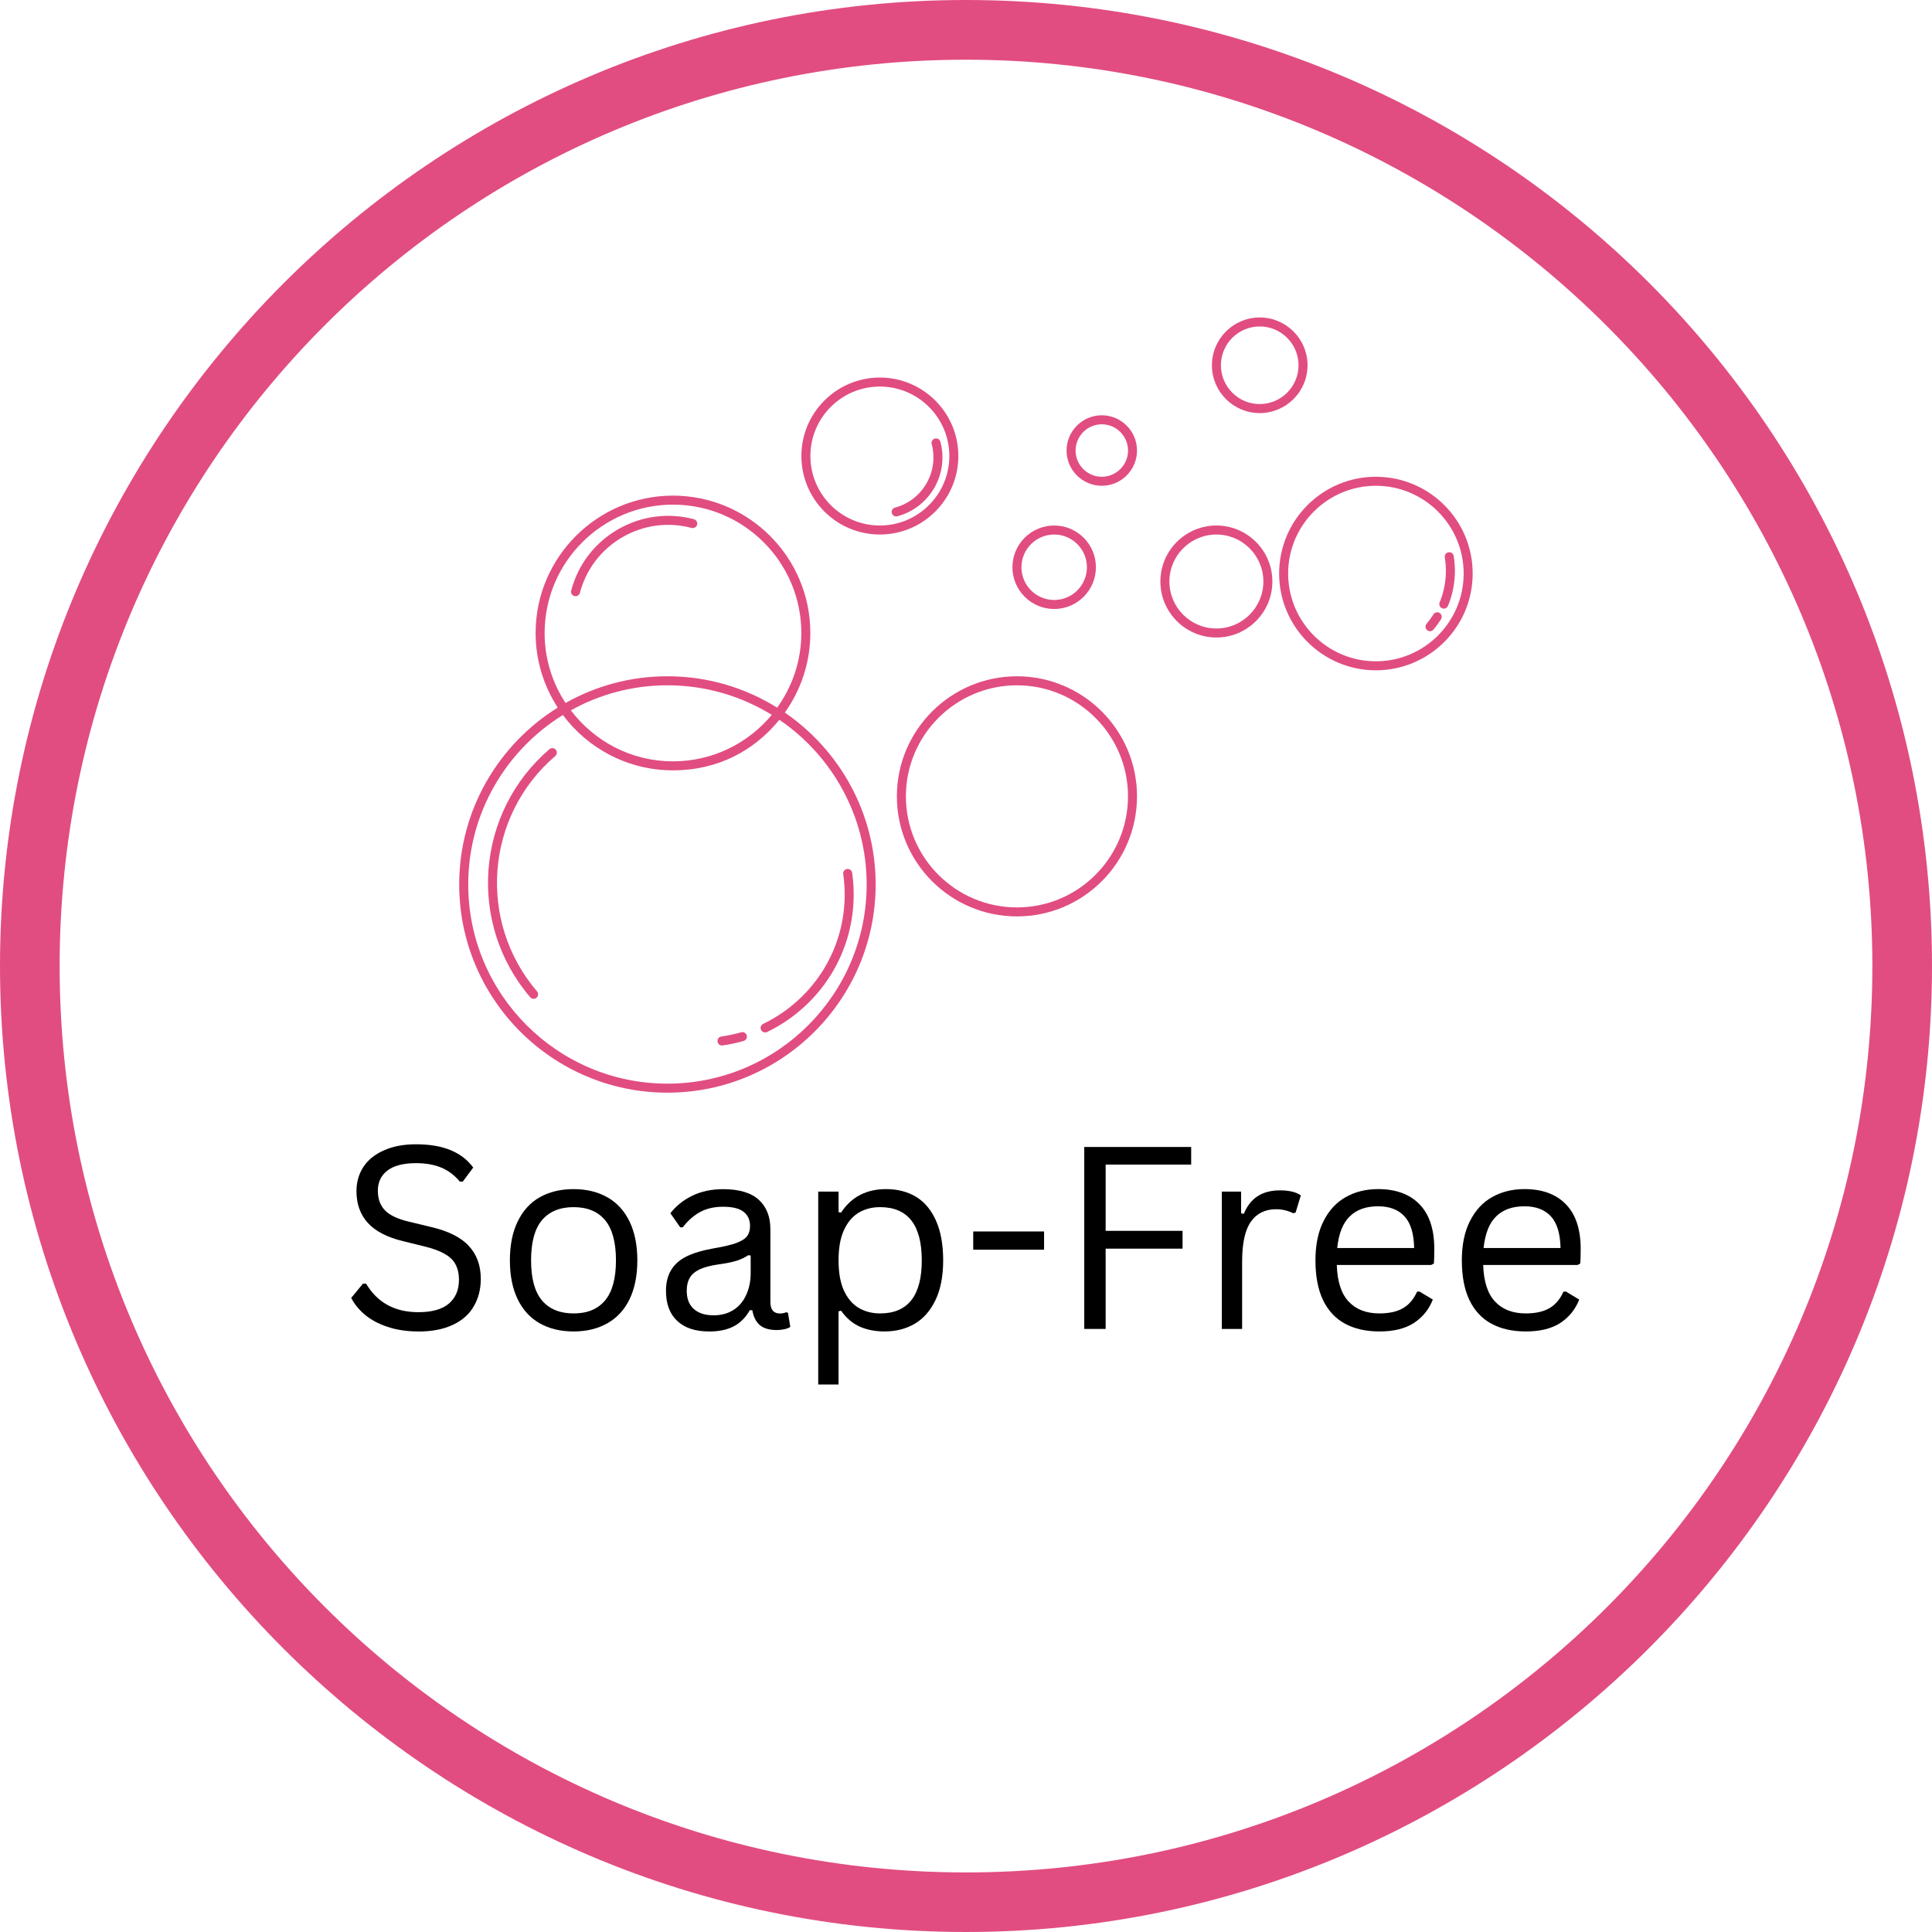 <svg zoomAndPan="magnify" xmlns="http://www.w3.org/2000/svg" viewBox="0 0 144 144" version="1.0" height="192" width="192">
 <defs>
  <clipPath id="6b6ffabd49">
   <path d="m34.227 36h31.773v45.41h-31.773z"></path>
  </clipPath>
  <clipPath id="901a6dd947">
   <path d="m90 23.66h8v7.34h-8z"></path>
  </clipPath>
  <clipPath id="0068f35a25">
   <path d="m95 35h14.977v15h-14.977z"></path>
  </clipPath>
 </defs>
 <path fill="#e14d81" d="m72 144c-39.777 0-72-32.445-72-72s32.223-72 72-72 72 32.223 72 72-32.445 72-72 72zm0-139.55c-37.332 0-67.555 30.223-67.555 67.555s30.223 67.555 67.555 67.555 67.555-30.223 67.555-67.555-30.445-67.555-67.555-67.555z"></path>
 <g clip-path="url(#6b6ffabd49)">
  <path fill="#e14d81" d="m58.496 53.113c1.195-1.676 1.902-3.723 1.902-5.934 0-5.644-4.59-10.238-10.238-10.238-5.644 0-10.238 4.594-10.238 10.238 0 2.051.609 3.957 1.648 5.562-4.402 2.738-7.344 7.621-7.344 13.18 0 8.559 6.965 15.52 15.52 15.52 8.559 0 15.52-6.961 15.52-15.52 0-5.312-2.684-10.008-6.769-12.809zm-17.902-5.934c0-5.273 4.293-9.566 9.566-9.566 5.277 0 9.566 4.293 9.566 9.566 0 2.078-.672 3.996-1.801 5.566-2.375-1.484-5.18-2.34-8.18-2.34-2.758 0-5.348.723-7.594 1.992-.984-1.504-1.559-3.293-1.559-5.219zm16.93 6.102c-1.758 2.117-4.406 3.465-7.363 3.465-3.109 0-5.867-1.496-7.613-3.801 2.133-1.188 4.59-1.867 7.199-1.867 2.852 0 5.512.809 7.777 2.203zm-7.777 27.488c-8.188 0-14.848-6.66-14.848-14.848 0-5.328 2.824-10.008 7.055-12.629 1.867 2.504 4.852 4.125 8.207 4.125 3.356 0 6.051-1.469 7.93-3.769 3.922 2.676 6.504 7.18 6.504 12.273 0 8.188-6.66 14.848-14.848 14.848z"></path>
 </g>
 <g fill="#e14d81">
  <path d="m75.797 50.406c-4.934 0-8.949 4.016-8.949 8.949 0 4.938 4.012 8.949 8.949 8.949s8.949-4.012 8.949-8.949c0-4.934-4.012-8.949-8.949-8.949zm0 17.227c-4.566 0-8.277-3.711-8.277-8.277 0-4.562 3.711-8.277 8.277-8.277s8.277 3.715 8.277 8.277c0 4.566-3.711 8.277-8.277 8.277z"></path>
  <path d="m78.574 45.391c1.715 0 3.109-1.398 3.109-3.113s-1.395-3.109-3.109-3.109c-1.719 0-3.113 1.395-3.113 3.109s1.395 3.113 3.113 3.113zm0-5.551c1.344 0 2.438 1.094 2.438 2.438 0 1.348-1.094 2.441-2.438 2.441-1.348 0-2.441-1.094-2.441-2.441 0-1.344 1.094-2.438 2.441-2.438z"></path>
  <path d="m71.43 33.988c0-3.223-2.625-5.848-5.852-5.848s-5.848 2.625-5.848 5.848c0 3.227 2.621 5.852 5.848 5.852s5.852-2.625 5.852-5.852zm-5.852 5.18c-2.856 0-5.176-2.324-5.176-5.18s2.32-5.176 5.176-5.176 5.18 2.32 5.18 5.176-2.324 5.18-5.18 5.18z"></path>
  <path d="m90.664 39.168c-2.301 0-4.176 1.871-4.176 4.172 0 2.305 1.875 4.176 4.176 4.176 2.301 0 4.172-1.871 4.172-4.176 0-2.301-1.871-4.172-4.172-4.172zm0 7.676c-1.934 0-3.504-1.57-3.504-3.5 0-1.934 1.57-3.504 3.504-3.504 1.93 0 3.5 1.57 3.5 3.504 0 1.93-1.57 3.5-3.5 3.5z"></path>
  <path d="m82.121 30.953c-1.445 0-2.625 1.18-2.625 2.629 0 1.445 1.18 2.625 2.625 2.625 1.449 0 2.625-1.18 2.625-2.625 0-1.449-1.176-2.629-2.625-2.629zm0 4.582c-1.074 0-1.953-.879-1.953-1.953 0-1.078.879-1.957 1.953-1.957 1.078 0 1.957.879 1.957 1.957 0 1.074-.879 1.953-1.957 1.953z"></path>
 </g>
 <g clip-path="url(#901a6dd947)">
  <path fill="#e14d81" d="m93.891 30.789c1.965 0 3.566-1.598 3.566-3.562 0-1.965-1.602-3.566-3.566-3.566s-3.562 1.602-3.562 3.566c0 1.965 1.598 3.562 3.562 3.562zm0-6.457c1.594 0 2.894 1.297 2.894 2.894 0 1.594-1.301 2.891-2.894 2.891s-2.891-1.297-2.891-2.891c0-1.598 1.297-2.894 2.891-2.894z"></path>
 </g>
 <g clip-path="url(#0068f35a25)">
  <path fill="#e14d81" d="m102.55 35.535c-3.977 0-7.211 3.234-7.211 7.211 0 3.981 3.234 7.215 7.211 7.215 3.981 0 7.215-3.234 7.215-7.215 0-3.977-3.234-7.211-7.215-7.211zm0 13.754c-3.606 0-6.539-2.934-6.539-6.543 0-3.606 2.934-6.539 6.539-6.539 3.609 0 6.543 2.934 6.543 6.539 0 3.609-2.934 6.543-6.543 6.543z"></path>
 </g>
 <g fill="#e14d81">
  <path d="m40.953 55.84c-5.492 4.703-6.137 12.996-1.434 18.488.066.078.16.117.254.117.078 0 .156-.027.219-.078.141-.121.156-.336.035-.477-4.461-5.211-3.852-13.078 1.359-17.539.141-.121.16-.332.039-.473-.121-.145-.336-.16-.473-.039z"></path>
  <path d="m70.09 32.926c-.047-.18-.23-.285-.41-.238-.18.051-.285.234-.238.414.551 2.055-.676 4.18-2.731 4.731-.18.047-.289.23-.238.41.039.148.176.25.324.25.027 0 .059-.004.086-.012 2.414-.648 3.856-3.141 3.207-5.555z"></path>
  <path d="m51.957 39.109c.047-.18-.059-.363-.238-.41-1.93-.512-3.945-.238-5.676.766-1.727 1.004-2.961 2.621-3.469 4.551-.051.18.059.363.238.41.027.008.055.012.086.012.148 0 .285-.098.324-.25.465-1.758 1.586-3.227 3.16-4.144 1.574-.914 3.406-1.16 5.164-.695.176.047.363-.059.41-.238z"></path>
  <path d="m55.242 76.941c-.484.141-.98.246-1.48.316-.184.027-.309.195-.281.379.023.168.164.289.328.289.02 0 .035 0 .051-.004.531-.074 1.059-.188 1.566-.336.18-.051.281-.238.23-.414-.051-.18-.234-.281-.414-.23z"></path>
  <path d="m58.367 75.445c-.469.328-.969.621-1.488.871-.164.078-.234.281-.156.445.059.121.176.191.305.191.047 0 .098-.008.145-.031.551-.266 1.082-.574 1.582-.926 3.543-2.473 5.367-6.668 4.758-10.941-.027-.184-.195-.312-.379-.285-.184.027-.312.199-.285.383.574 4.019-1.145 7.965-4.481 10.293z"></path>
  <path d="m107.3 45.684c-.156-.098-.363-.047-.461.109-.152.242-.324.48-.508.699-.121.145-.102.355.039.477.062.051.141.078.215.078.098 0 .191-.043.258-.121.207-.246.398-.508.566-.777.098-.156.051-.363-.109-.465z"></path>
  <path d="m108.35 41.438c-.031-.18-.203-.309-.387-.273-.184.027-.309.199-.277.383.133.809.105 1.617-.082 2.41-.074.32-.176.637-.301.941-.07.172.012.367.18.438.043.02.086.027.129.027.133 0 .258-.078.312-.207.141-.336.25-.688.336-1.043.207-.883.234-1.781.09-2.672z"></path>
 </g>
 <g>
  <g transform="translate(25.257 99.051)">
   <path d="m5.922.188c-.855 0-1.621-.117-2.297-.344-.68-.227-1.242-.531-1.688-.906-.449-.383-.789-.801-1.016-1.25l.875-1.062h.234c.844 1.418 2.141 2.125 3.891 2.125 1.02 0 1.781-.211 2.281-.641.5-.426.75-1.02.75-1.781 0-.438-.086-.812-.25-1.125-.156-.312-.43-.578-.812-.797-.375-.219-.887-.406-1.531-.562l-1.594-.391c-1.18-.289-2.047-.742-2.609-1.359-.562-.625-.844-1.41-.844-2.359 0-.676.172-1.281.516-1.812.352-.531.863-.941 1.531-1.234.664-.301 1.461-.453 2.391-.453 1.02 0 1.879.148 2.578.438.707.293 1.27.727 1.688 1.297l-.781 1.047h-.219c-.398-.477-.859-.828-1.391-1.047s-1.156-.328-1.875-.328c-.938 0-1.648.184-2.125.547-.48.367-.719.867-.719 1.5 0 .617.176 1.105.531 1.469.352.367.945.648 1.781.844l1.625.391c1.312.305 2.258.777 2.844 1.422.594.637.891 1.453.891 2.453 0 .762-.172 1.438-.516 2.031-.336.594-.855 1.059-1.562 1.391-.699.332-1.559.5-2.578.5z"></path>
  </g>
  <g transform="translate(36.879 99.051)">
   <path d="m5.875.188c-.969 0-1.812-.203-2.531-.609-.711-.406-1.258-1.004-1.641-1.797-.387-.801-.578-1.766-.578-2.891 0-1.133.191-2.098.578-2.891.383-.801.93-1.406 1.641-1.812.719-.406 1.562-.609 2.531-.609.957 0 1.797.203 2.516.609s1.27 1.012 1.656 1.812c.383.793.578 1.758.578 2.891 0 1.125-.195 2.09-.578 2.891-.387.793-.938 1.391-1.656 1.797s-1.559.609-2.516.609zm0-1.344c1.02 0 1.801-.32 2.344-.969.539-.645.812-1.641.812-2.984 0-1.352-.273-2.352-.812-3-.543-.645-1.324-.969-2.344-.969-1.023 0-1.809.324-2.359.969-.543.648-.812 1.648-.812 3 0 1.344.27 2.34.812 2.984.551.648 1.336.969 2.359.969z"></path>
  </g>
  <g transform="translate(48.622 99.051)">
   <path d="m4.219.188c-1.012 0-1.797-.258-2.359-.781-.562-.52-.844-1.27-.844-2.25 0-.602.125-1.113.375-1.531.25-.426.633-.77 1.156-1.031.531-.258 1.219-.461 2.062-.609.738-.125 1.301-.258 1.688-.406.395-.156.656-.328.781-.516.133-.195.203-.441.203-.734 0-.469-.164-.82-.484-1.062-.312-.25-.824-.375-1.531-.375-.656 0-1.227.133-1.703.391-.469.25-.902.633-1.297 1.141h-.188l-.734-1.047c.426-.551.973-.988 1.641-1.312.664-.32 1.426-.484 2.281-.484 1.207 0 2.098.266 2.672.797.57.523.859 1.25.859 2.188v5.422c0 .574.238.859.719.859.164 0 .32-.031.469-.094l.125.047.172 1.047c-.105.074-.25.133-.438.172-.18.039-.367.062-.562.062-.562 0-.992-.125-1.281-.375-.281-.25-.465-.613-.547-1.094l-.188-.016c-.293.531-.688.934-1.188 1.203-.492.258-1.109.391-1.859.391zm.344-1.203c.562 0 1.051-.129 1.469-.391.414-.258.734-.629.953-1.109.227-.477.344-1.031.344-1.656v-1.297l-.172-.031c-.23.156-.512.293-.844.406-.324.105-.781.199-1.375.281-.594.086-1.07.211-1.422.375-.344.168-.59.383-.734.641-.148.25-.219.57-.219.953 0 .594.176 1.047.531 1.359.352.312.844.469 1.469.469z"></path>
  </g>
  <g transform="translate(59.205 99.051)">
   <path d="m1.781 4.141v-14.375h1.516v1.531l.188.031c.758-1.164 1.879-1.75 3.359-1.75.852 0 1.598.195 2.234.578.633.387 1.129.98 1.484 1.781.352.793.531 1.777.531 2.953 0 1.168-.188 2.148-.562 2.938-.375.793-.891 1.387-1.547 1.781-.656.387-1.414.578-2.266.578-.688 0-1.305-.121-1.844-.359-.531-.238-.996-.633-1.391-1.188l-.188.047v5.453zm4.609-5.297c2.07 0 3.109-1.316 3.109-3.953 0-2.644-1.039-3.969-3.109-3.969-.605 0-1.141.141-1.609.422-.461.281-.824.719-1.094 1.312-.262.586-.391 1.328-.391 2.234 0 .898.129 1.641.391 2.234.27.586.633 1.016 1.094 1.297.469.281 1.004.422 1.609.422z"></path>
  </g>
  <g transform="translate(71.569 99.051)">
   <path d="m6.25-5.906h-5.281v-1.359h5.281z"></path>
  </g>
  <g transform="translate(78.767 99.051)">
   <path d="m10.016-13.562v1.312h-6.375v4.938h5.734v1.328h-5.734v5.984h-1.594v-13.562z"></path>
  </g>
  <g transform="translate(89.285 99.051)">
   <path d="m1.781 0v-10.234h1.438v1.609l.203.047c.469-1.164 1.363-1.75 2.688-1.75.695 0 1.219.125 1.562.375l-.391 1.281-.188.047c-.387-.195-.809-.297-1.266-.297-.812 0-1.438.309-1.875.922-.438.617-.656 1.609-.656 2.984v5.016z"></path>
  </g>
  <g transform="translate(96.919 99.051)">
   <path d="m9.75-4.766h-7.031c.039 1.242.336 2.152.891 2.734.551.586 1.312.875 2.281.875.727 0 1.316-.129 1.766-.391.445-.258.797-.672 1.047-1.234h.188l.984.594c-.293.742-.766 1.324-1.422 1.75-.648.418-1.5.625-2.562.625-.992 0-1.844-.191-2.562-.578-.711-.383-1.258-.973-1.641-1.766-.375-.789-.562-1.773-.562-2.953 0-1.164.203-2.144.609-2.938.406-.801.957-1.395 1.656-1.781.695-.395 1.5-.594 2.406-.594 1.312 0 2.332.371 3.062 1.109.738.742 1.113 1.836 1.125 3.281 0 .574-.012.961-.031 1.156zm-1.266-1.266c-.023-1.082-.262-1.867-.719-2.359-.461-.5-1.117-.75-1.969-.75-.898 0-1.602.25-2.109.75-.512.492-.824 1.277-.938 2.359z"></path>
  </g>
  <g transform="translate(107.83 99.051)">
   <path d="m9.75-4.766h-7.031c.039 1.242.336 2.152.891 2.734.551.586 1.312.875 2.281.875.727 0 1.316-.129 1.766-.391.445-.258.797-.672 1.047-1.234h.188l.984.594c-.293.742-.766 1.324-1.422 1.75-.648.418-1.5.625-2.562.625-.992 0-1.844-.191-2.562-.578-.711-.383-1.258-.973-1.641-1.766-.375-.789-.562-1.773-.562-2.953 0-1.164.203-2.144.609-2.938.406-.801.957-1.395 1.656-1.781.695-.395 1.5-.594 2.406-.594 1.312 0 2.332.371 3.062 1.109.738.742 1.113 1.836 1.125 3.281 0 .574-.012.961-.031 1.156zm-1.266-1.266c-.023-1.082-.262-1.867-.719-2.359-.461-.5-1.117-.75-1.969-.75-.898 0-1.602.25-2.109.75-.512.492-.824 1.277-.938 2.359z"></path>
  </g>
 </g>
</svg>

